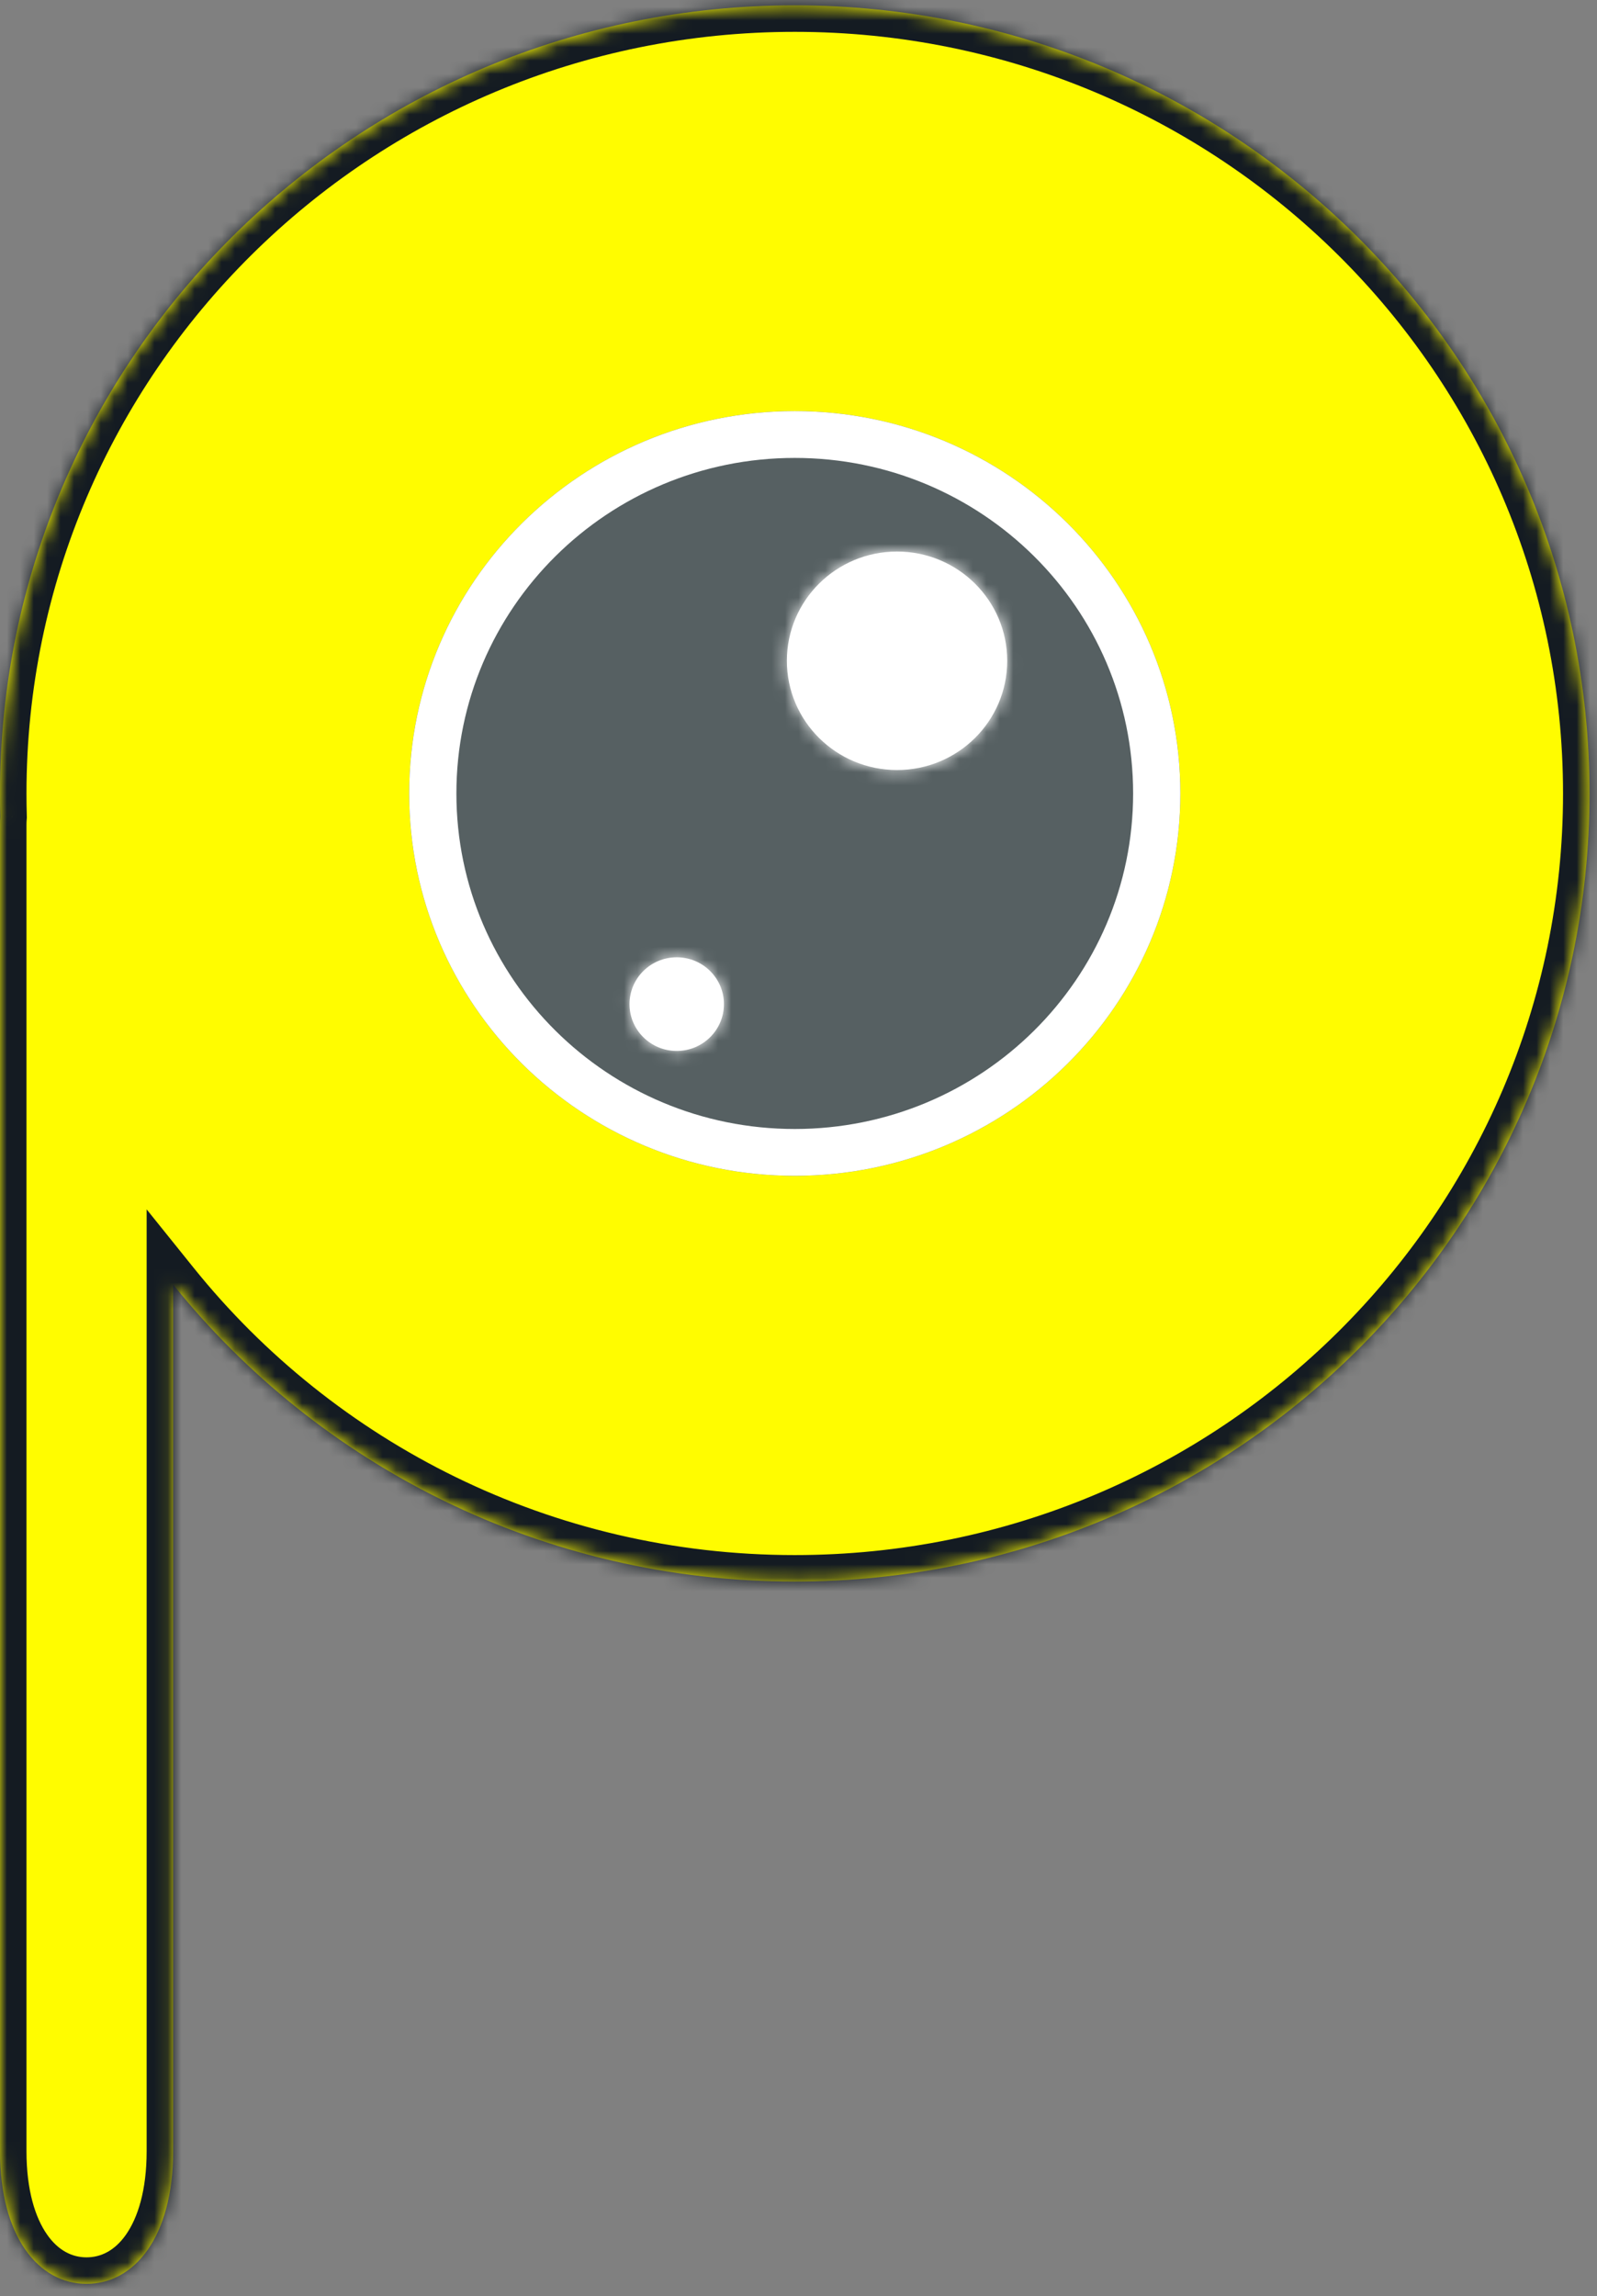 <svg width="119" height="171" viewBox="0 0 119 171" fill="none" xmlns="http://www.w3.org/2000/svg">
<rect x="0" y="0" width="119" height="171" fill="#808080" stroke="none"/>
<mask id="path-1-inside-1_21_5" fill="white">
<path fill-rule="evenodd" clip-rule="evenodd" d="M59.221 117.777C91.928 117.777 118.442 91.501 118.442 59.088C118.442 26.674 91.928 0.398 59.221 0.398C26.514 0.398 0 26.674 0 59.088C0 59.673 0.009 60.256 0.026 60.837C0.009 61.026 0 61.218 0 61.412V160.196C0 166.588 2.888 170.074 6.45 170.074C10.012 170.074 12.9 166.588 12.9 160.196V95.658C23.75 109.138 40.468 117.777 59.221 117.777Z"/>
</mask>
<path fill-rule="evenodd" clip-rule="evenodd" d="M59.221 117.777C91.928 117.777 118.442 91.501 118.442 59.088C118.442 26.674 91.928 0.398 59.221 0.398C26.514 0.398 0 26.674 0 59.088C0 59.673 0.009 60.256 0.026 60.837C0.009 61.026 0 61.218 0 61.412V160.196C0 166.588 2.888 170.074 6.45 170.074C10.012 170.074 12.9 166.588 12.9 160.196V95.658C23.75 109.138 40.468 117.777 59.221 117.777Z" fill="#FFFC00"/>
<path d="M0.026 60.837L1.991 61.013L2.001 60.896L1.998 60.778L0.026 60.837ZM12.9 95.658L14.437 94.421L10.927 90.06V95.658H12.9ZM116.469 59.088C116.469 90.394 90.855 115.804 59.221 115.804V119.75C93.001 119.75 120.415 92.607 120.415 59.088H116.469ZM59.221 2.371C90.855 2.371 116.469 27.781 116.469 59.088H120.415C120.415 25.568 93.001 -1.575 59.221 -1.575V2.371ZM1.973 59.088C1.973 27.781 27.587 2.371 59.221 2.371V-1.575C25.441 -1.575 -1.973 25.568 -1.973 59.088H1.973ZM1.998 60.778C1.981 60.217 1.973 59.653 1.973 59.088H-1.973C-1.973 59.692 -1.964 60.294 -1.946 60.895L1.998 60.778ZM1.973 61.412C1.973 61.277 1.979 61.144 1.991 61.013L-1.939 60.66C-1.962 60.908 -1.973 61.159 -1.973 61.412H1.973ZM1.973 160.196V61.412H-1.973V160.196H1.973ZM6.45 168.101C5.385 168.101 4.347 167.606 3.506 166.402C2.636 165.156 1.973 163.119 1.973 160.196H-1.973C-1.973 163.664 -1.192 166.566 0.272 168.662C1.765 170.799 3.953 172.047 6.45 172.047V168.101ZM10.927 160.196C10.927 163.119 10.263 165.156 9.393 166.402C8.552 167.606 7.515 168.101 6.45 168.101V172.047C8.947 172.047 11.134 170.799 12.628 168.662C14.092 166.566 14.873 163.664 14.873 160.196H10.927ZM10.927 95.658V160.196H14.873V95.658H10.927ZM59.221 115.804C41.086 115.804 24.927 107.453 14.437 94.421L11.363 96.895C22.574 110.824 39.849 119.75 59.221 119.75V115.804Z" fill="#141B22" mask="url(#path-1-inside-1_21_5)"/>
<path d="M87.952 59.087C87.952 74.812 75.088 87.56 59.221 87.56C43.353 87.56 30.49 74.812 30.49 59.087C30.49 43.362 43.353 30.614 59.221 30.614C75.088 30.614 87.952 43.362 87.952 59.087Z" fill="#566062"/>
<mask id="path-4-inside-2_21_5" fill="white">
<path fill-rule="evenodd" clip-rule="evenodd" d="M66.843 57.343C71.377 57.343 75.052 53.701 75.052 49.208C75.052 44.715 71.377 41.073 66.843 41.073C62.309 41.073 58.634 44.715 58.634 49.208C58.634 53.701 62.309 57.343 66.843 57.343ZM50.426 78.262C52.369 78.262 53.944 76.701 53.944 74.776C53.944 72.85 52.369 71.289 50.426 71.289C48.483 71.289 46.907 72.85 46.907 74.776C46.907 76.701 48.483 78.262 50.426 78.262Z"/>
</mask>
<path fill-rule="evenodd" clip-rule="evenodd" d="M66.843 57.343C71.377 57.343 75.052 53.701 75.052 49.208C75.052 44.715 71.377 41.073 66.843 41.073C62.309 41.073 58.634 44.715 58.634 49.208C58.634 53.701 62.309 57.343 66.843 57.343ZM50.426 78.262C52.369 78.262 53.944 76.701 53.944 74.776C53.944 72.85 52.369 71.289 50.426 71.289C48.483 71.289 46.907 72.85 46.907 74.776C46.907 76.701 48.483 78.262 50.426 78.262Z" fill="white"/>
<path d="M73.079 49.208C73.079 52.595 70.304 55.37 66.843 55.37V59.316C72.449 59.316 77.025 54.808 77.025 49.208H73.079ZM66.843 43.046C70.304 43.046 73.079 45.822 73.079 49.208H77.025C77.025 43.609 72.449 39.1 66.843 39.1V43.046ZM60.607 49.208C60.607 45.822 63.382 43.046 66.843 43.046V39.1C61.236 39.1 56.661 43.609 56.661 49.208H60.607ZM66.843 55.37C63.382 55.37 60.607 52.595 60.607 49.208H56.661C56.661 54.808 61.236 59.316 66.843 59.316V55.37ZM51.971 74.776C51.971 75.595 51.296 76.289 50.426 76.289V80.235C53.441 80.235 55.917 77.808 55.917 74.776H51.971ZM50.426 73.262C51.296 73.262 51.971 73.957 51.971 74.776H55.917C55.917 71.744 53.441 69.316 50.426 69.316V73.262ZM48.88 74.776C48.88 73.957 49.555 73.262 50.426 73.262V69.316C47.41 69.316 44.934 71.744 44.934 74.776H48.88ZM50.426 76.289C49.555 76.289 48.88 75.595 48.88 74.776H44.934C44.934 77.808 47.41 80.235 50.426 80.235V76.289Z" fill="white" mask="url(#path-4-inside-2_21_5)"/>
<path fill-rule="evenodd" clip-rule="evenodd" d="M59.221 84.074C73.145 84.074 84.434 72.887 84.434 59.087C84.434 45.288 73.145 34.101 59.221 34.101C45.296 34.101 34.008 45.288 34.008 59.087C34.008 72.887 45.296 84.074 59.221 84.074ZM59.221 87.56C75.088 87.56 87.952 74.812 87.952 59.087C87.952 43.362 75.088 30.614 59.221 30.614C43.353 30.614 30.49 43.362 30.49 59.087C30.49 74.812 43.353 87.56 59.221 87.56Z" fill="white"/>
</svg>
